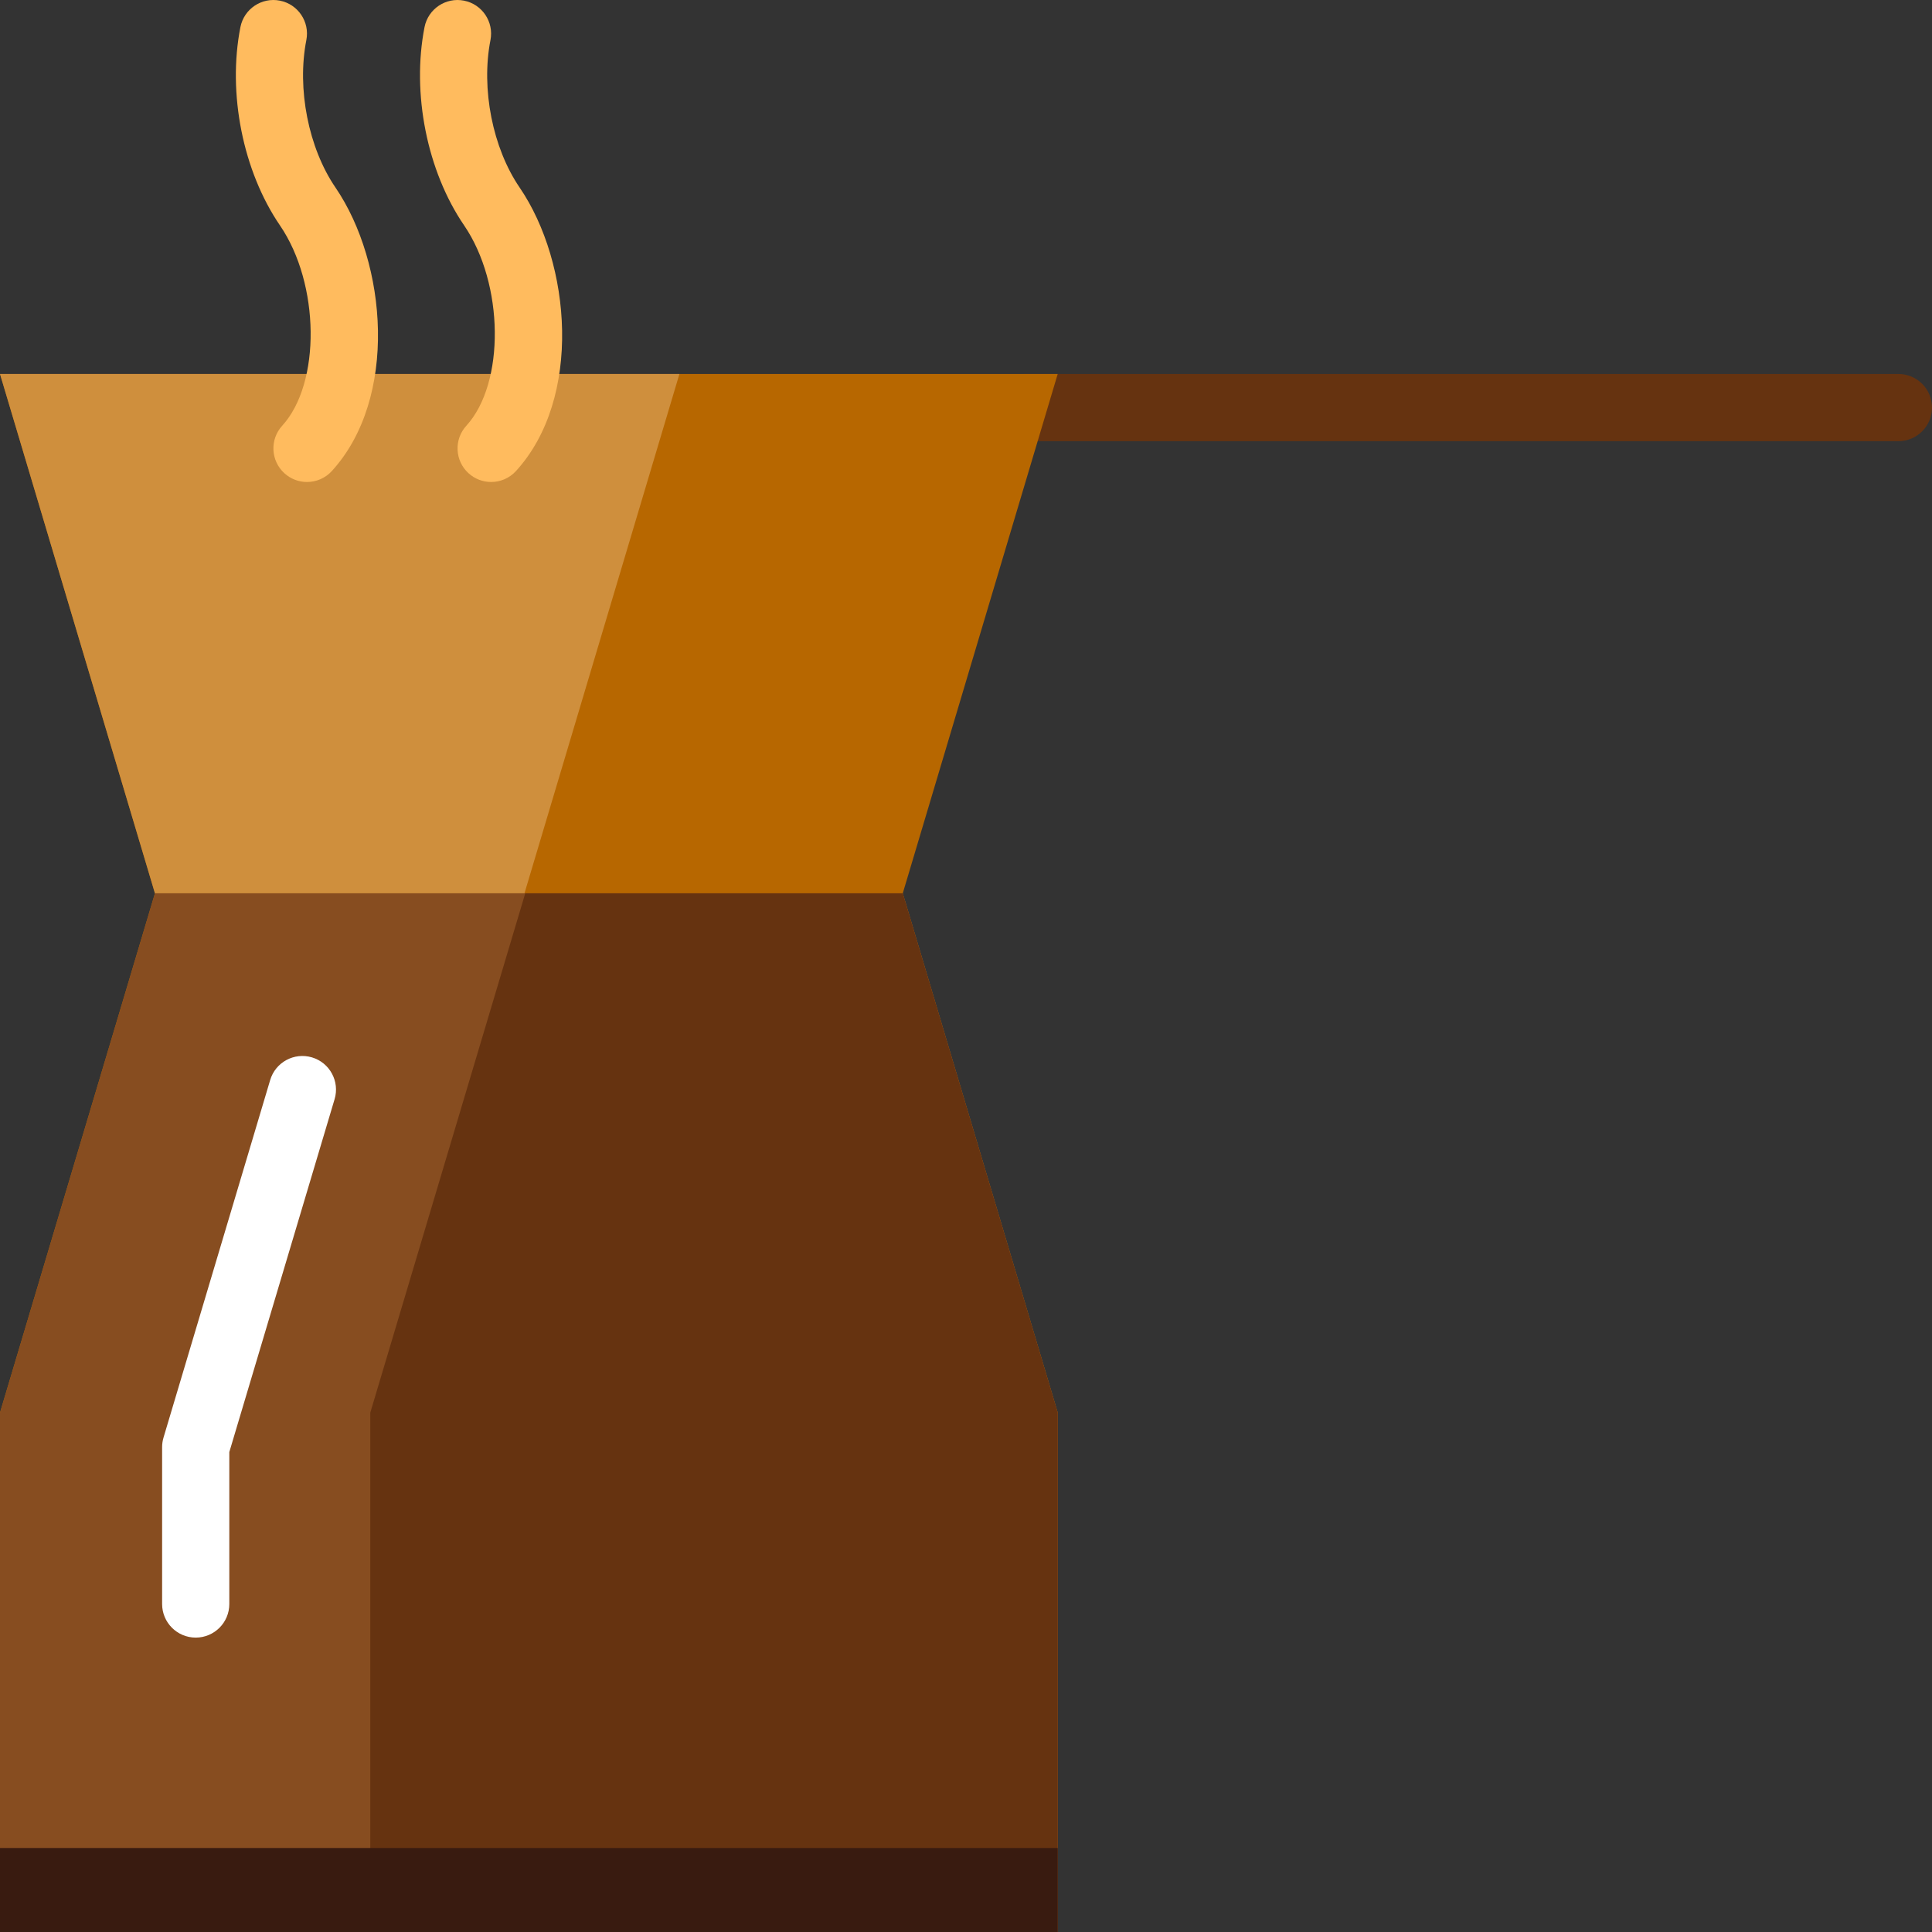 <?xml version="1.0" encoding="iso-8859-1"?>
<!-- Uploaded to: SVG Repo, www.svgrepo.com, Generator: SVG Repo Mixer Tools -->
<svg height="800px" width="800px" version="1.1" id="Layer_1" xmlns="http://www.w3.org/2000/svg" xmlns:xlink="http://www.w3.org/1999/xlink" 
	 viewBox="0 0 512 512" xml:space="preserve">
<rect x="0" y="0" width="512" height="512" fill="#333333" stroke="none"/>
<path style="fill:#663310;" d="M512,108.012c0,4.917-3.987,8.904-8.904,8.904H271.397c-4.917,0-8.904-3.987-8.904-8.904
	s3.987-8.904,8.904-8.904h231.699C508.014,99.109,512,103.095,512,108.012z"/>
<path style="fill:#B76700;" d="M239.241,236.738l41.064,137.629V512H0V374.368l41.064-137.629L0,99.109h81.485h139.859h58.96
	L239.241,236.738z"/>
<path style="fill:#CF8F3D;" d="M180.055,99.108l-41.064,137.63H41.064L0,99.108h81.485h39.61H180.055z"/>
<path style="fill:#874D20;" d="M280.305,374.368V512H0V374.368l41.064-137.629h198.177L280.305,374.368L280.305,374.368z"/>
<path style="fill:#663310;" d="M280.305,374.368V512H98.131V374.368l41.064-137.629h100.047L280.305,374.368z"/>
<path style="fill:#FFBB5E;" d="M88.904,49.698c13.687,20.045,16.656,55.83-0.966,75.134c-1.756,1.924-4.164,2.901-6.579,2.901
	c-2.144,0-4.293-0.769-6.002-2.328c-3.632-3.316-3.888-8.948-0.572-12.58c10.296-11.277,10.004-37.571-0.588-53.082
	C64.376,45.365,60.259,24.735,63.71,7.188c0.949-4.825,5.636-7.967,10.455-7.019c4.825,0.948,7.968,5.63,7.019,10.455
	C78.647,23.523,81.75,39.225,88.904,49.698z M137.708,49.697c-7.155-10.468-10.261-26.172-7.73-39.077
	c0.946-4.825-2.198-9.505-7.024-10.451c-4.821-0.947-9.505,2.198-10.451,7.024c-3.443,17.553,0.68,38.181,10.499,52.547
	c10.589,15.518,10.878,41.811,0.583,53.083c-3.317,3.631-3.062,9.263,0.569,12.58c1.709,1.56,3.859,2.33,6.003,2.33
	c2.414,0,4.821-0.976,6.577-2.898C154.358,105.539,151.394,69.752,137.708,49.697z"/>
<path style="fill:#FFFFFF;" d="M88.67,291.298l-27.9,93.516v40.265c0,4.917-3.987,8.904-8.904,8.904s-8.904-3.987-8.904-8.904
	v-41.565c0-0.863,0.125-1.72,0.372-2.546l28.271-94.761c1.406-4.713,6.367-7.394,11.078-5.987
	C87.395,281.626,90.075,286.586,88.67,291.298z"/>
<path style="fill:#391B10;" d="M280.305,512H0v-22.261h280.304V512z"/>
</svg>